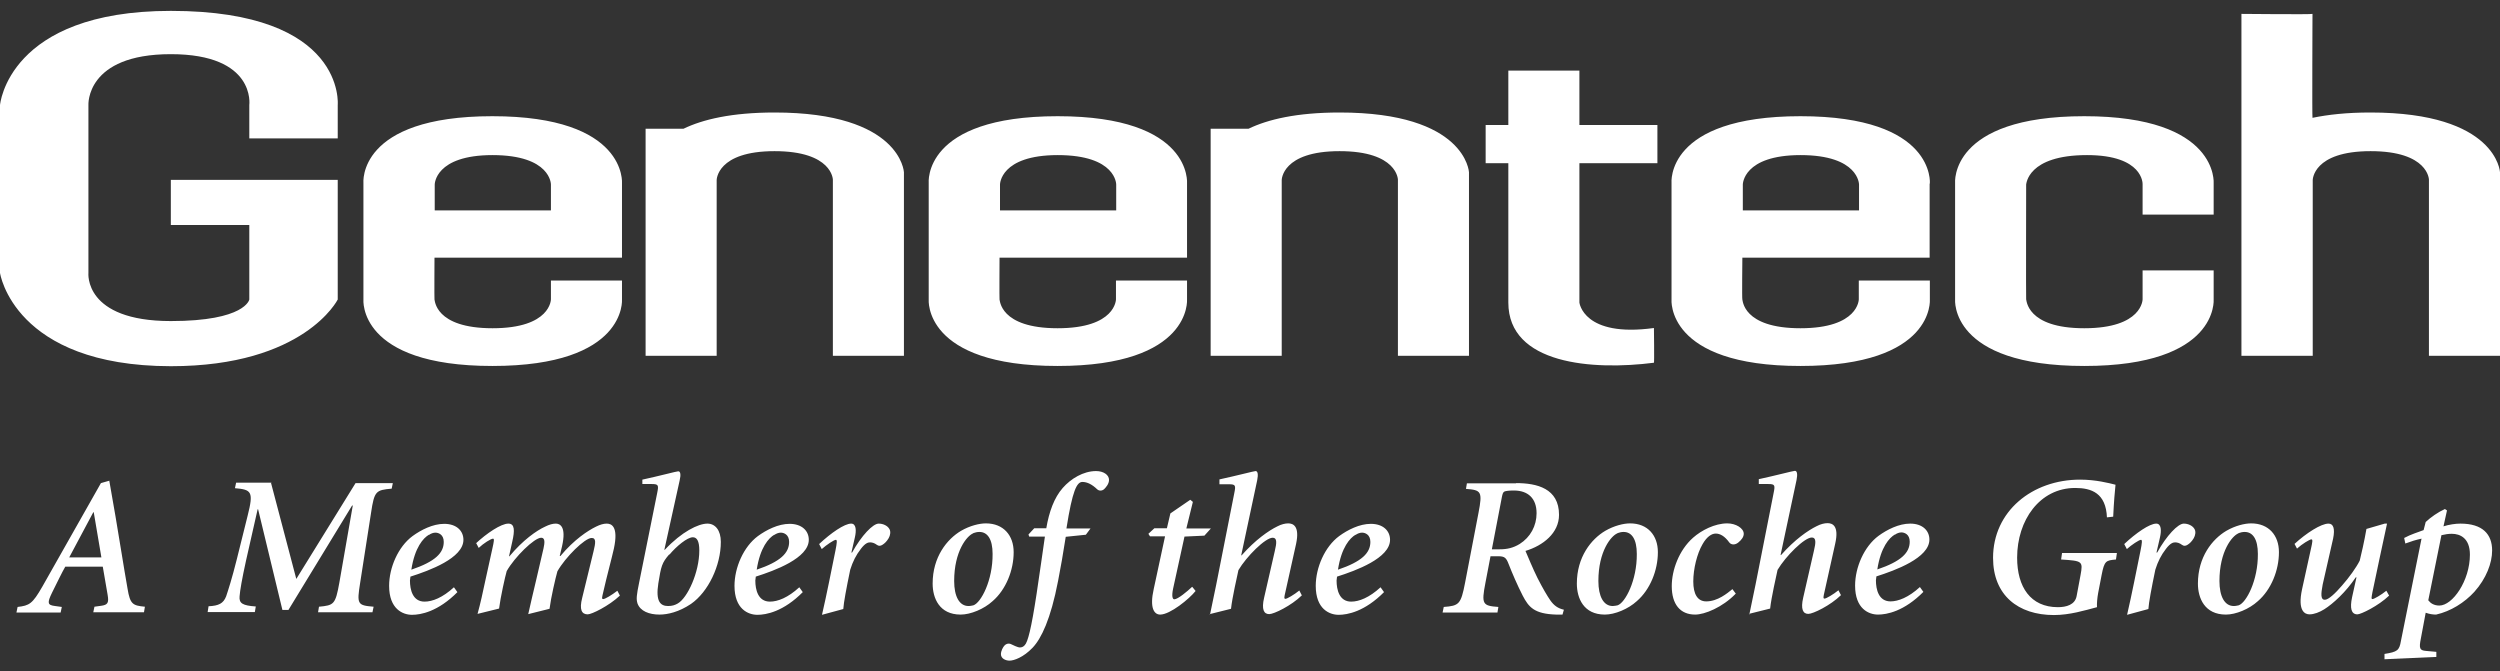 <svg width="108" height="29" viewBox="0 0 108 29" fill="none" xmlns="http://www.w3.org/2000/svg">
<rect x="0" y="0" width="108" height="29" fill="#333333" stroke="none"/>
<g clip-path="url(#clip0_629_920)">
<path d="M10.77 5.98V4.54C10.77 4.54 11.07 2.34 7.38 2.34C3.69 2.34 3.82 4.54 3.82 4.54V11.79C3.82 11.79 3.61 13.87 7.38 13.87C10.6 13.87 10.77 12.94 10.77 12.94V9.72H7.38V7.77H14.59V12.94C14.59 12.94 13.15 15.82 7.38 15.82C0.59 15.81 0 11.79 0 11.79V4.54C0 4.54 0.34 0.47 7.38 0.47C14.97 0.47 14.59 4.54 14.59 4.54V5.98H10.78H10.77ZM83.37 7.93C83.37 7.93 83.63 5.02 77.78 5.02C71.93 5.02 72.21 7.91 72.21 7.91V12.93C72.21 12.93 71.95 15.81 77.78 15.81C83.61 15.81 83.37 12.93 83.37 12.93V12.12H80.3V12.93C80.3 12.93 80.3 14.18 77.78 14.18C75.26 14.18 75.29 12.94 75.27 12.94C75.25 12.94 75.27 11.13 75.27 11.13H83.36V7.93H83.37ZM77.78 6.7C80.31 6.7 80.31 7.97 80.31 7.97V9.09H75.29V7.97C75.29 7.97 75.29 6.7 77.79 6.7H77.78ZM95.63 9.28V7.93C95.63 7.93 95.88 5.02 90.04 5.02C84.2 5.02 84.46 7.91 84.46 7.91V12.93C84.46 12.93 84.21 15.81 90.04 15.81C95.87 15.81 95.63 12.93 95.63 12.93V11.68H92.56V12.93C92.56 12.93 92.56 14.18 90.04 14.18C87.52 14.18 87.55 12.93 87.53 12.93C87.52 12.93 87.53 7.97 87.53 7.97C87.54 7.97 87.57 6.7 90.16 6.7C92.6 6.7 92.56 7.95 92.56 7.95V9.27H95.63V9.28ZM64.18 7.05H65.16V13.07C65.16 15.74 68.8 16.01 71.45 15.67C71.47 15.67 71.45 14.17 71.45 14.17C68.4 14.59 68.23 13.07 68.23 13.07V7.05H71.6V5.4H68.23V3.05H65.16V5.4H64.18V7.05ZM51.28 7.93C51.28 7.93 51.54 5.02 45.69 5.02C39.84 5.02 40.12 7.91 40.12 7.91V12.93C40.12 12.93 39.87 15.81 45.69 15.81C51.51 15.81 51.28 12.93 51.28 12.93V12.12H48.21V12.93C48.21 12.93 48.21 14.18 45.69 14.18C43.17 14.18 43.2 12.94 43.18 12.94C43.17 12.94 43.18 11.13 43.18 11.13H51.28V7.93ZM45.69 6.7C48.23 6.7 48.22 7.97 48.22 7.97V9.09H43.2V7.97C43.2 7.97 43.2 6.7 45.7 6.7H45.69ZM26.87 7.93C26.87 7.93 27.12 5.02 21.27 5.02C15.42 5.02 15.7 7.91 15.7 7.91V12.93C15.7 12.93 15.44 15.81 21.27 15.81C27.1 15.81 26.87 12.93 26.87 12.93V12.12H23.8V12.93C23.8 12.93 23.8 14.18 21.28 14.18C18.76 14.18 18.79 12.94 18.77 12.94C18.76 12.94 18.77 11.13 18.77 11.13H26.87V7.93ZM21.27 6.7C23.81 6.7 23.8 7.97 23.8 7.97V9.09H18.78V7.97C18.78 7.97 18.78 6.7 21.28 6.7H21.27ZM96.84 15.37H99.91V7.78C99.91 7.78 99.91 6.53 102.41 6.53C104.91 6.53 104.93 7.76 104.93 7.76V15.37H108V7.44C108 7.44 107.87 4.86 102.4 4.86C101.39 4.86 100.58 4.95 99.9 5.09C99.88 5.09 99.9 0.58 99.9 0.6C99.9 0.63 96.83 0.6 96.83 0.6V15.37H96.84ZM33.47 4.86C31.6 4.86 30.36 5.16 29.53 5.56H27.89V15.37H30.96V7.78C30.96 7.78 30.96 6.53 33.46 6.53C35.96 6.53 35.98 7.76 35.98 7.76V15.37H39.05V7.44C39.05 7.44 38.92 4.86 33.46 4.86H33.47ZM57.88 4.86C56.01 4.86 54.77 5.16 53.94 5.56H52.3V15.37H55.37V7.78C55.37 7.78 55.37 6.53 57.87 6.53C60.37 6.53 60.39 7.76 60.39 7.76V15.37H63.46V7.44C63.46 7.44 63.33 4.86 57.87 4.86H57.88Z" fill="white"/>
<path d="M4.72 20.76L4.99 22.31C5.17 23.36 5.33 24.41 5.51 25.43C5.62 26.11 5.74 26.16 6.26 26.21L6.22 26.45H4.03L4.08 26.21L4.37 26.17C4.65 26.13 4.71 26.05 4.65 25.7L4.44 24.48H2.82C2.68 24.72 2.44 25.22 2.25 25.6C2.03 26.05 2.05 26.14 2.38 26.18L2.67 26.22L2.62 26.46H0.71L0.76 26.22C1.27 26.16 1.4 26.09 1.83 25.34L4.36 20.87L4.71 20.77L4.72 20.76ZM3 24.08H4.38L4.05 22.13H4.03L2.99 24.08H3ZM11.71 20.87L12.8 25.01L15.36 20.87H16.97L16.92 21.11C16.24 21.17 16.17 21.21 16.03 22.15L15.56 25.17C15.41 26.11 15.44 26.15 16.14 26.21L16.09 26.45H13.74L13.78 26.21C14.43 26.15 14.49 26.11 14.66 25.17L15.24 21.84H15.21L12.46 26.35H12.2L11.15 22H11.13L10.63 24.21C10.45 25.03 10.37 25.5 10.35 25.76C10.32 26.07 10.49 26.16 11.05 26.2L11.01 26.44H8.97L9.01 26.19C9.45 26.17 9.65 26.07 9.77 25.76C9.86 25.49 10.02 25 10.23 24.16L10.7 22.27C10.96 21.24 10.87 21.15 10.15 21.09L10.2 20.85H11.73L11.71 20.87ZM19.77 25.57C18.92 26.43 18.17 26.56 17.8 26.56C17.4 26.56 16.81 26.31 16.81 25.31C16.81 24.52 17.2 23.62 17.82 23.16C18.19 22.89 18.7 22.63 19.19 22.63C19.72 22.63 20.02 22.93 20.02 23.32C20.02 24.11 18.55 24.65 17.73 24.91C17.73 24.96 17.71 25.04 17.71 25.08C17.71 25.48 17.83 25.99 18.34 25.99C18.68 25.99 19.12 25.82 19.61 25.37L19.76 25.58L19.77 25.57ZM18.53 23.1C18.29 23.24 17.92 23.64 17.77 24.61C18.8 24.26 19.17 23.89 19.17 23.41C19.17 23.09 18.94 23.01 18.81 23.01C18.72 23.01 18.61 23.05 18.53 23.11V23.1ZM20.53 23.5C21.03 23.03 21.65 22.62 21.96 22.62C22.24 22.62 22.24 22.92 22.13 23.4L21.99 24.03H22.01C22.59 23.33 23.18 22.92 23.55 22.75C23.73 22.66 23.88 22.62 24.01 22.62C24.17 22.62 24.48 22.72 24.28 23.6L24.18 24.02H24.21C24.8 23.31 25.4 22.92 25.75 22.75C25.93 22.66 26.08 22.62 26.21 22.62C26.4 22.62 26.73 22.72 26.52 23.7C26.42 24.15 26.22 24.87 26.06 25.58C26.01 25.8 25.98 25.88 26.06 25.88C26.14 25.88 26.44 25.7 26.67 25.52L26.78 25.73C26.3 26.18 25.56 26.54 25.39 26.54C25.13 26.54 25.02 26.34 25.15 25.83L25.64 23.82C25.73 23.45 25.76 23.24 25.56 23.24C25.26 23.24 24.42 24.08 24.08 24.68C24 24.96 23.8 25.82 23.74 26.3L22.82 26.53C22.93 26.06 23.03 25.59 23.15 25.11L23.48 23.69C23.53 23.46 23.56 23.23 23.38 23.23C23.08 23.23 22.23 24.07 21.89 24.67C21.82 24.91 21.62 25.81 21.56 26.29L20.63 26.52C20.76 26.05 20.86 25.58 20.96 25.11L21.27 23.7C21.34 23.39 21.36 23.27 21.3 23.27C21.21 23.27 20.89 23.47 20.68 23.67L20.57 23.46L20.53 23.5ZM27.75 20.72C28.45 20.57 29.23 20.36 29.3 20.36C29.4 20.36 29.42 20.51 29.36 20.76L28.7 23.75H28.72C29.45 22.97 30.17 22.62 30.56 22.62C30.9 22.62 31.14 22.91 31.14 23.41C31.14 24.43 30.6 25.57 29.85 26.09C29.33 26.44 28.84 26.55 28.49 26.55C28.04 26.55 27.66 26.4 27.54 26.07C27.48 25.88 27.5 25.71 27.61 25.17L28.39 21.3C28.46 20.96 28.45 20.91 28.15 20.91H27.75V20.7V20.72ZM28.91 23.95C28.59 24.32 28.56 24.46 28.44 25.2C28.32 25.97 28.52 26.18 28.86 26.18C29.04 26.18 29.16 26.14 29.28 26.07C29.7 25.83 30.21 24.73 30.21 23.78C30.21 23.36 30.1 23.21 29.93 23.21C29.69 23.21 29.22 23.6 28.92 23.96L28.91 23.95ZM34.69 25.57C33.84 26.43 33.09 26.56 32.72 26.56C32.32 26.56 31.73 26.31 31.73 25.31C31.73 24.52 32.12 23.62 32.74 23.16C33.11 22.89 33.62 22.63 34.11 22.63C34.64 22.63 34.94 22.93 34.94 23.32C34.94 24.11 33.47 24.65 32.65 24.91C32.65 24.96 32.63 25.04 32.63 25.08C32.63 25.48 32.75 25.99 33.26 25.99C33.6 25.99 34.04 25.82 34.53 25.37L34.68 25.58L34.69 25.57ZM33.45 23.1C33.21 23.24 32.84 23.64 32.69 24.61C33.72 24.26 34.09 23.89 34.09 23.41C34.09 23.09 33.86 23.01 33.73 23.01C33.64 23.01 33.53 23.05 33.45 23.11V23.1ZM35.39 23.5C35.89 23.03 36.48 22.62 36.77 22.62C36.99 22.62 37 22.92 36.93 23.22L36.78 23.87H36.81C37.22 23.13 37.71 22.62 37.96 22.62C38.15 22.62 38.34 22.71 38.42 22.85C38.49 22.96 38.46 23.13 38.39 23.25C38.3 23.4 38.22 23.47 38.13 23.53C38.04 23.59 37.96 23.6 37.87 23.53C37.78 23.46 37.67 23.43 37.59 23.43C37.5 23.43 37.38 23.46 37.19 23.71C36.98 23.98 36.84 24.26 36.73 24.61C36.56 25.43 36.45 26.02 36.43 26.31L35.51 26.56C35.61 26.1 35.72 25.64 35.81 25.17L36.09 23.79C36.16 23.44 36.17 23.32 36.11 23.32C36.03 23.32 35.7 23.54 35.5 23.72L35.39 23.51V23.5ZM43.79 23.86C43.79 24.63 43.46 25.47 42.88 25.97C42.51 26.31 41.93 26.55 41.5 26.55C40.58 26.55 40.29 25.84 40.29 25.21C40.29 24.06 40.91 23.29 41.52 22.93C41.9 22.71 42.31 22.61 42.59 22.61C43.35 22.61 43.79 23.13 43.79 23.85V23.86ZM42.04 23.04C41.77 23.15 41.22 23.81 41.22 25.1C41.22 25.76 41.44 26.18 41.84 26.18C41.93 26.18 41.99 26.16 42.05 26.15C42.38 26.04 42.89 25.07 42.88 23.93C42.88 23.29 42.66 22.98 42.31 22.98C42.22 22.98 42.13 23 42.05 23.03L42.04 23.04ZM47.11 22.83L46.91 23.1L46.04 23.19C45.92 23.95 45.83 24.48 45.71 25.09C45.39 26.76 44.98 27.59 44.61 27.98C44.21 28.4 43.8 28.54 43.61 28.54C43.46 28.54 43.24 28.46 43.24 28.26C43.24 28.12 43.33 27.95 43.4 27.88C43.46 27.82 43.55 27.78 43.66 27.82C43.77 27.87 43.96 27.97 44.06 27.97C44.14 27.97 44.21 27.94 44.27 27.87C44.4 27.74 44.55 27.17 44.78 25.66C44.94 24.6 45.03 23.93 45.14 23.18H44.46L44.43 23.09L44.68 22.82H45.2C45.32 22.11 45.54 21.5 45.91 21.08C46.26 20.68 46.8 20.35 47.35 20.35C47.68 20.35 47.91 20.52 47.91 20.73C47.91 20.91 47.77 21.06 47.7 21.13C47.61 21.21 47.48 21.22 47.39 21.13C47.18 20.93 46.97 20.82 46.76 20.82C46.52 20.82 46.33 21.18 46.07 22.83H47.08H47.11ZM51.53 21.69L51.25 22.83H52.31L52.03 23.14L51.17 23.18L50.68 25.42C50.61 25.75 50.65 25.89 50.73 25.89C50.88 25.89 51.29 25.55 51.5 25.35L51.52 25.37L51.65 25.53C51.38 25.87 50.55 26.55 50.12 26.55C49.85 26.55 49.66 26.25 49.84 25.45L50.33 23.17H49.68L49.61 23.06L49.87 22.82H50.41L50.56 22.18L51.42 21.59L51.53 21.68V21.69ZM52.27 26.56C52.36 26.12 52.45 25.7 52.54 25.26L53.32 21.31C53.39 20.97 53.38 20.92 53.09 20.92H52.68V20.71C53.38 20.56 54.18 20.35 54.24 20.35C54.34 20.35 54.36 20.5 54.31 20.75L53.62 23.99H53.64C54.23 23.32 54.81 22.92 55.18 22.74C55.35 22.65 55.52 22.61 55.65 22.61C55.85 22.61 56.16 22.71 55.99 23.5C55.85 24.14 55.69 24.86 55.53 25.57C55.48 25.79 55.46 25.87 55.53 25.87C55.6 25.87 55.91 25.69 56.13 25.51L56.24 25.72C55.78 26.17 55.03 26.53 54.83 26.53C54.6 26.53 54.49 26.33 54.61 25.82L55.07 23.81C55.16 23.44 55.17 23.23 54.98 23.23C54.66 23.23 53.85 24.04 53.5 24.63C53.45 24.87 53.23 25.82 53.18 26.3L52.26 26.53L52.27 26.56ZM59.8 25.57C58.95 26.43 58.2 26.56 57.83 26.56C57.43 26.56 56.84 26.31 56.84 25.31C56.84 24.52 57.23 23.62 57.85 23.16C58.22 22.89 58.73 22.63 59.22 22.63C59.75 22.63 60.05 22.93 60.05 23.32C60.05 24.11 58.58 24.65 57.76 24.91C57.76 24.96 57.74 25.04 57.74 25.08C57.74 25.48 57.86 25.99 58.37 25.99C58.71 25.99 59.15 25.82 59.64 25.37L59.79 25.58L59.8 25.57ZM58.56 23.1C58.32 23.24 57.95 23.64 57.8 24.61C58.83 24.26 59.2 23.89 59.2 23.41C59.2 23.09 58.97 23.01 58.84 23.01C58.75 23.01 58.64 23.05 58.56 23.11V23.1ZM65.49 20.87C66.4 20.87 67.35 21.1 67.35 22.24C67.35 23.03 66.66 23.57 65.9 23.8C65.99 24.01 66.23 24.59 66.42 24.97C66.66 25.44 66.84 25.74 66.97 25.93C67.13 26.16 67.3 26.28 67.56 26.34L67.5 26.55H67.22C66.28 26.52 66.04 26.23 65.78 25.73C65.55 25.28 65.33 24.77 65.17 24.36C65.07 24.1 65 24.03 64.73 24.03H64.39L64.17 25.18C63.99 26.11 64.05 26.17 64.73 26.22L64.69 26.46H62.32L62.37 26.22C63.03 26.17 63.11 26.11 63.29 25.18L63.87 22.16C64.05 21.23 63.99 21.17 63.33 21.12L63.37 20.88H65.49V20.87ZM64.45 23.73H64.78C65.11 23.73 65.37 23.67 65.65 23.5C66.11 23.21 66.38 22.72 66.38 22.17C66.38 21.53 66.01 21.19 65.4 21.19C65.18 21.19 65.06 21.21 65 21.23C64.93 21.26 64.91 21.33 64.88 21.48L64.45 23.72V23.73ZM71.62 23.86C71.62 24.63 71.29 25.47 70.71 25.97C70.34 26.31 69.76 26.55 69.33 26.55C68.41 26.55 68.12 25.84 68.12 25.21C68.12 24.06 68.74 23.29 69.35 22.93C69.73 22.71 70.14 22.61 70.42 22.61C71.18 22.61 71.62 23.13 71.62 23.85V23.86ZM69.87 23.04C69.6 23.15 69.05 23.81 69.05 25.1C69.05 25.76 69.27 26.18 69.67 26.18C69.75 26.18 69.82 26.16 69.88 26.15C70.21 26.04 70.72 25.07 70.71 23.93C70.71 23.29 70.49 22.98 70.14 22.98C70.05 22.98 69.96 23 69.88 23.03L69.87 23.04ZM74.98 25.65C74.41 26.24 73.64 26.55 73.23 26.55C72.58 26.55 72.22 26.1 72.22 25.32C72.22 24.63 72.53 23.77 73.14 23.23C73.5 22.91 74.08 22.61 74.62 22.61C74.99 22.61 75.33 22.82 75.33 23.06C75.33 23.19 75.24 23.32 75.09 23.44C74.94 23.56 74.78 23.53 74.71 23.44C74.5 23.15 74.3 23.05 74.12 23.05C73.94 23.05 73.73 23.19 73.55 23.51C73.31 23.92 73.15 24.58 73.15 25.12C73.15 25.66 73.33 25.98 73.71 25.98C74.2 25.98 74.62 25.63 74.84 25.45L74.99 25.65H74.98ZM75.57 26.55C75.66 26.11 75.75 25.69 75.84 25.25L76.62 21.3C76.69 20.96 76.68 20.91 76.39 20.91H75.98V20.7C76.68 20.55 77.47 20.34 77.54 20.34C77.64 20.34 77.66 20.49 77.61 20.74L76.92 23.98H76.94C77.53 23.31 78.11 22.91 78.48 22.73C78.65 22.64 78.82 22.6 78.95 22.6C79.15 22.6 79.46 22.7 79.28 23.49C79.14 24.13 78.98 24.85 78.82 25.56C78.77 25.78 78.75 25.86 78.82 25.86C78.89 25.86 79.2 25.68 79.42 25.5L79.53 25.71C79.07 26.16 78.32 26.52 78.12 26.52C77.89 26.52 77.78 26.32 77.9 25.81L78.36 23.8C78.45 23.43 78.46 23.22 78.27 23.22C77.95 23.22 77.14 24.03 76.79 24.62C76.74 24.86 76.52 25.81 76.47 26.29L75.55 26.52L75.57 26.55ZM83.1 25.56C82.25 26.42 81.5 26.55 81.13 26.55C80.73 26.55 80.14 26.3 80.14 25.3C80.14 24.51 80.53 23.61 81.15 23.15C81.52 22.88 82.03 22.62 82.52 22.62C83.05 22.62 83.35 22.92 83.35 23.31C83.35 24.1 81.88 24.64 81.06 24.9C81.06 24.95 81.04 25.03 81.04 25.07C81.04 25.47 81.16 25.98 81.67 25.98C82 25.98 82.45 25.81 82.94 25.36L83.09 25.57L83.1 25.56ZM81.86 23.09C81.62 23.23 81.25 23.63 81.1 24.6C82.13 24.25 82.5 23.88 82.5 23.4C82.5 23.08 82.27 23 82.14 23C82.05 23 81.94 23.04 81.86 23.1V23.09ZM91.02 22.36C90.98 21.3 90.35 21.08 89.65 21.08C88.11 21.08 87.14 22.48 87.14 24.09C87.14 25.36 87.72 26.23 88.9 26.23C89.26 26.23 89.64 26.13 89.71 25.75L89.88 24.84C89.99 24.24 89.96 24.23 89.04 24.17L89.08 23.89H91.45L91.41 24.17C90.98 24.21 90.91 24.22 90.79 24.84L90.64 25.62C90.6 25.84 90.58 26.08 90.59 26.23C90.06 26.37 89.41 26.57 88.73 26.57C87.18 26.57 86.1 25.71 86.1 24.1C86.1 22.09 87.79 20.72 89.86 20.72C90.54 20.72 91.11 20.87 91.39 20.94C91.36 21.23 91.32 21.68 91.29 22.32L91.02 22.35V22.36ZM91.77 23.5C92.27 23.03 92.86 22.62 93.15 22.62C93.37 22.62 93.38 22.92 93.31 23.22L93.16 23.87H93.19C93.6 23.13 94.09 22.62 94.34 22.62C94.53 22.62 94.72 22.71 94.8 22.85C94.87 22.96 94.84 23.13 94.77 23.25C94.68 23.4 94.6 23.47 94.51 23.53C94.42 23.59 94.34 23.6 94.25 23.53C94.16 23.46 94.05 23.43 93.97 23.43C93.88 23.43 93.76 23.46 93.57 23.71C93.36 23.98 93.22 24.26 93.11 24.61C92.94 25.43 92.83 26.02 92.81 26.31L91.89 26.56C91.99 26.1 92.1 25.64 92.19 25.17L92.47 23.79C92.54 23.44 92.55 23.32 92.49 23.32C92.41 23.32 92.08 23.54 91.88 23.72L91.77 23.51V23.5ZM98.45 23.86C98.45 24.63 98.12 25.47 97.54 25.97C97.17 26.31 96.59 26.55 96.16 26.55C95.24 26.55 94.95 25.84 94.95 25.21C94.95 24.06 95.57 23.29 96.18 22.93C96.56 22.71 96.97 22.61 97.25 22.61C98.01 22.61 98.45 23.13 98.45 23.85V23.86ZM96.7 23.04C96.43 23.15 95.88 23.81 95.88 25.1C95.88 25.76 96.1 26.18 96.5 26.18C96.59 26.18 96.65 26.16 96.71 26.15C97.04 26.04 97.55 25.07 97.54 23.93C97.54 23.29 97.32 22.98 96.97 22.98C96.88 22.98 96.79 23 96.71 23.03L96.7 23.04ZM99.12 23.5C99.63 23.03 100.27 22.62 100.59 22.62C100.8 22.62 100.88 22.83 100.79 23.27L100.34 25.25C100.26 25.67 100.25 25.91 100.43 25.91C100.59 25.91 100.88 25.64 101.18 25.29C101.48 24.95 101.79 24.52 101.94 24.22C101.99 24.03 102.15 23.33 102.23 22.85L103.02 22.62H103.12C102.91 23.61 102.69 24.6 102.49 25.58C102.45 25.8 102.43 25.88 102.49 25.88C102.56 25.88 102.87 25.7 103.09 25.52L103.21 25.73C102.74 26.18 101.99 26.54 101.84 26.54C101.57 26.54 101.51 26.27 101.61 25.8L101.8 24.94H101.77C101.34 25.58 100.79 26.08 100.41 26.32C100.2 26.45 99.97 26.54 99.77 26.54C99.59 26.54 99.24 26.42 99.45 25.45L99.83 23.72C99.9 23.41 99.92 23.3 99.85 23.3C99.78 23.3 99.45 23.5 99.23 23.7L99.12 23.49V23.5ZM105.55 22.74C105.8 22.66 106.08 22.62 106.29 22.62C107.25 22.62 107.66 23.08 107.66 23.78C107.66 24.32 107.41 24.99 106.89 25.57C106.47 26.03 105.87 26.41 105.24 26.55C105.1 26.55 104.96 26.53 104.79 26.47L104.58 27.59C104.5 28 104.52 28.1 104.81 28.12L105.25 28.16V28.38L103.01 28.48V28.25C103.57 28.16 103.65 28.1 103.72 27.69L104.61 23.27C104.37 23.32 104.15 23.39 103.91 23.48L103.86 23.24C104.16 23.08 104.44 23 104.7 22.9L104.79 22.55C105 22.35 105.33 22.12 105.62 21.99L105.71 22.05L105.56 22.73L105.55 22.74ZM104.91 25.94C104.99 26.05 105.14 26.16 105.38 26.16C105.95 26.16 106.7 25.09 106.7 23.96C106.7 23.25 106.28 23.06 105.92 23.06C105.77 23.06 105.64 23.08 105.47 23.12L104.9 25.94H104.91Z" fill="white"/>
</g>
<defs>
<clipPath id="clip0_629_920">
<rect width="108" height="28.06" fill="white" transform="translate(0 0.47)"/>
</clipPath>
</defs>
</svg>

